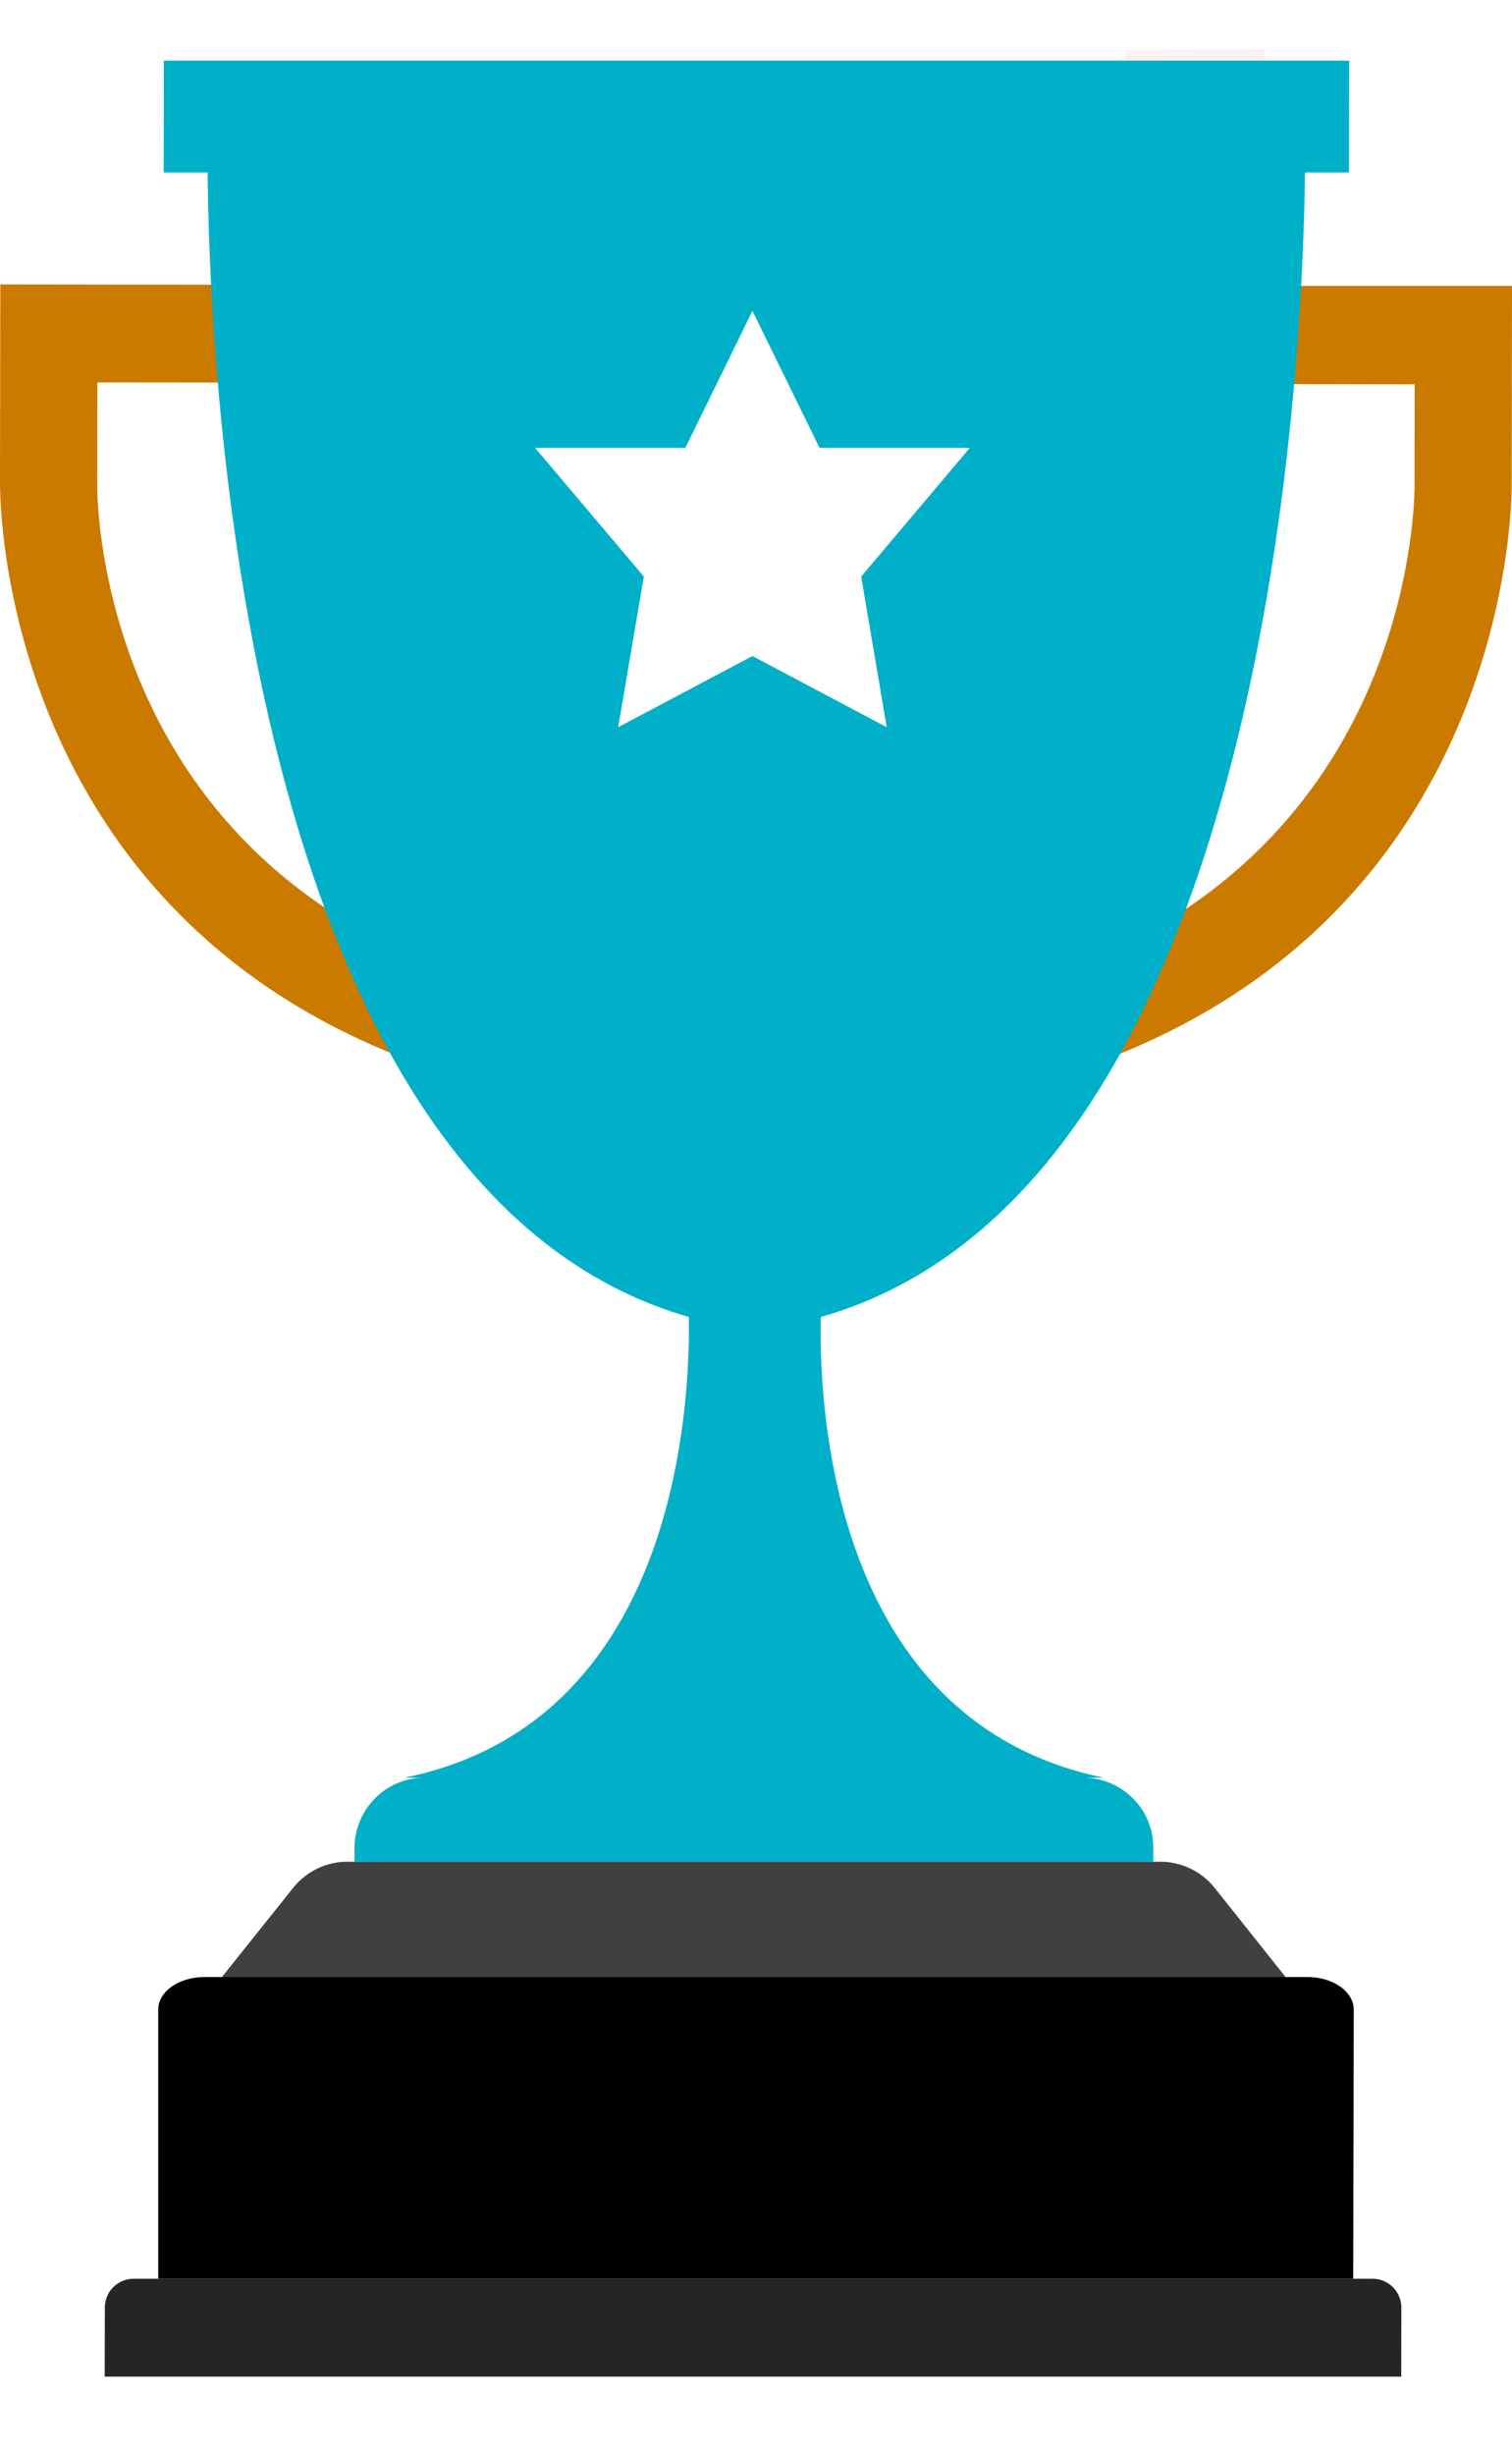 <svg width="130" height="211" viewBox="0 0 130 211" fill="none" xmlns="http://www.w3.org/2000/svg">
<g filter="url(#filter0_di)">
<path opacity="0.5" d="M108.73 9.815L96.773 9.953L96.786 0.335L108.755 0.197L108.73 9.815Z" fill="#FCE4EA"/>
<path opacity="0.5" d="M99.803 9.828C99.853 19.295 99.093 83.234 69.881 105.032C103.98 87.541 106.735 25.159 106.885 9.828L99.803 9.828Z" fill="#ECCD8B"/>
<g filter="url(#filter1_d)">
<path d="M104.441 157.28C103.307 155.849 101.574 155.02 99.753 155.02H69.195H29.872C28.052 155.02 26.331 155.849 25.197 157.28L19.025 165.002H62.026H67.599H110.588L104.441 157.28Z" fill="#404040"/>
<path d="M116.346 190.866H13.604V167.73C13.604 166.184 15.374 164.935 17.565 164.935H112.435C113.487 164.935 114.489 165.232 115.232 165.756C115.974 166.28 116.395 166.996 116.395 167.739L116.346 190.866Z" fill="black"/>
<path d="M120.475 199.279H9.001L9.014 193.34C9.014 191.971 10.124 190.866 11.482 190.866H118.018C118.667 190.866 119.303 191.13 119.764 191.595C120.225 192.059 120.487 192.687 120.487 193.352L120.475 199.279Z" fill="#252525"/>
<path d="M65.093 101.328L64.894 101.466L65.093 101.617V101.328Z" fill="#00AFC8"/>
<path d="M64.694 101.328V101.617L64.894 101.466L64.694 101.328Z" fill="#00AFC8"/>
<path d="M99.155 153.801V155.019H30.483V153.839C30.495 150.499 33.176 147.799 36.492 147.799H34.784C54.034 143.881 58.248 124.833 59.059 113.758C59.408 109.024 59.121 105.747 59.121 105.747L64.707 101.641L64.894 101.49L65.093 101.641L70.068 105.308L70.666 105.747C70.666 105.747 70.629 106.187 70.604 107.003C70.541 108.371 70.504 110.782 70.704 113.771C71.464 124.632 75.491 143.09 93.769 147.548C94.13 147.636 94.504 147.724 94.891 147.799H93.145C94.741 147.799 96.275 148.44 97.397 149.57C98.245 150.411 98.818 151.478 99.042 152.633C99.08 152.822 99.105 153.023 99.13 153.211C99.142 153.399 99.155 153.6 99.155 153.801Z" fill="#00AFC8"/>
<path d="M31.456 27.897L43.774 75.599L35.745 77.269C8.303 65.391 8.341 37.641 8.353 36.473V36.385V36.297L8.366 27.872L31.456 27.897ZM37.926 19.496L0.025 19.446L-0 36.272C-0 36.272 -0.848 72.36 34.959 86.046L54.072 82.066L37.926 19.496Z" fill="#CB7A00"/>
<path d="M121.634 28.035L121.622 36.46V36.51V36.598C121.634 37.803 121.584 65.566 94.118 77.369L86.351 75.725L100.302 27.997L121.634 28.035ZM130 19.571H94.056L75.766 82.091L94.866 86.134C130.71 72.56 129.975 36.472 129.975 36.472L130 19.571Z" fill="#CB7A00"/>
<path d="M112.196 5.973L65.043 5.094H65.031H65.019L17.866 5.835C17.866 5.835 15.335 103.236 64.869 109.339C64.869 109.339 64.869 109.339 64.881 109.339C114.44 103.374 112.196 5.973 112.196 5.973Z" fill="#00AFC8"/>
<path d="M115.986 9.828L14.076 9.828L14.088 0.209L115.999 0.209L115.986 9.828Z" fill="#00AFC8"/>
<path d="M64.694 21.719L70.467 33.497H83.383L74.045 44.559L76.239 57.505L64.694 51.39L53.149 57.505L55.356 44.559L46.005 33.497H58.922L64.694 21.719Z" fill="white"/>
</g>
</g>
<defs>
<filter id="filter0_di" x="-6.002" y="-1.803" width="142.002" height="211.082" filterUnits="userSpaceOnUse" color-interpolation-filters="sRGB">
<feFlood flood-opacity="0" result="BackgroundImageFix"/>
<feColorMatrix in="SourceAlpha" type="matrix" values="0 0 0 0 0 0 0 0 0 0 0 0 0 0 0 0 0 0 127 0" result="hardAlpha"/>
<feOffset dy="4"/>
<feGaussianBlur stdDeviation="3"/>
<feComposite in2="hardAlpha" operator="out"/>
<feColorMatrix type="matrix" values="0 0 0 0 1 0 0 0 0 1 0 0 0 0 1 0 0 0 0.25 0"/>
<feBlend mode="normal" in2="BackgroundImageFix" result="effect1_dropShadow"/>
<feBlend mode="normal" in="SourceGraphic" in2="effect1_dropShadow" result="shape"/>
<feColorMatrix in="SourceAlpha" type="matrix" values="0 0 0 0 0 0 0 0 0 0 0 0 0 0 0 0 0 0 127 0" result="hardAlpha"/>
<feOffset/>
<feGaussianBlur stdDeviation="8"/>
<feComposite in2="hardAlpha" operator="arithmetic" k2="-1" k3="1"/>
<feColorMatrix type="matrix" values="0 0 0 0 1 0 0 0 0 1 0 0 0 0 1 0 0 0 0.25 0"/>
<feBlend mode="normal" in2="shape" result="effect2_innerShadow"/>
</filter>
<filter id="filter1_d" x="-24.002" y="-22.791" width="178.002" height="247.07" filterUnits="userSpaceOnUse" color-interpolation-filters="sRGB">
<feFlood flood-opacity="0" result="BackgroundImageFix"/>
<feColorMatrix in="SourceAlpha" type="matrix" values="0 0 0 0 0 0 0 0 0 0 0 0 0 0 0 0 0 0 127 0" result="hardAlpha"/>
<feOffset dy="1"/>
<feGaussianBlur stdDeviation="12"/>
<feComposite in2="hardAlpha" operator="out"/>
<feColorMatrix type="matrix" values="0 0 0 0 1 0 0 0 0 1 0 0 0 0 1 0 0 0 0.25 0"/>
<feBlend mode="normal" in2="BackgroundImageFix" result="effect1_dropShadow"/>
<feBlend mode="normal" in="SourceGraphic" in2="effect1_dropShadow" result="shape"/>
</filter>
</defs>
</svg>

